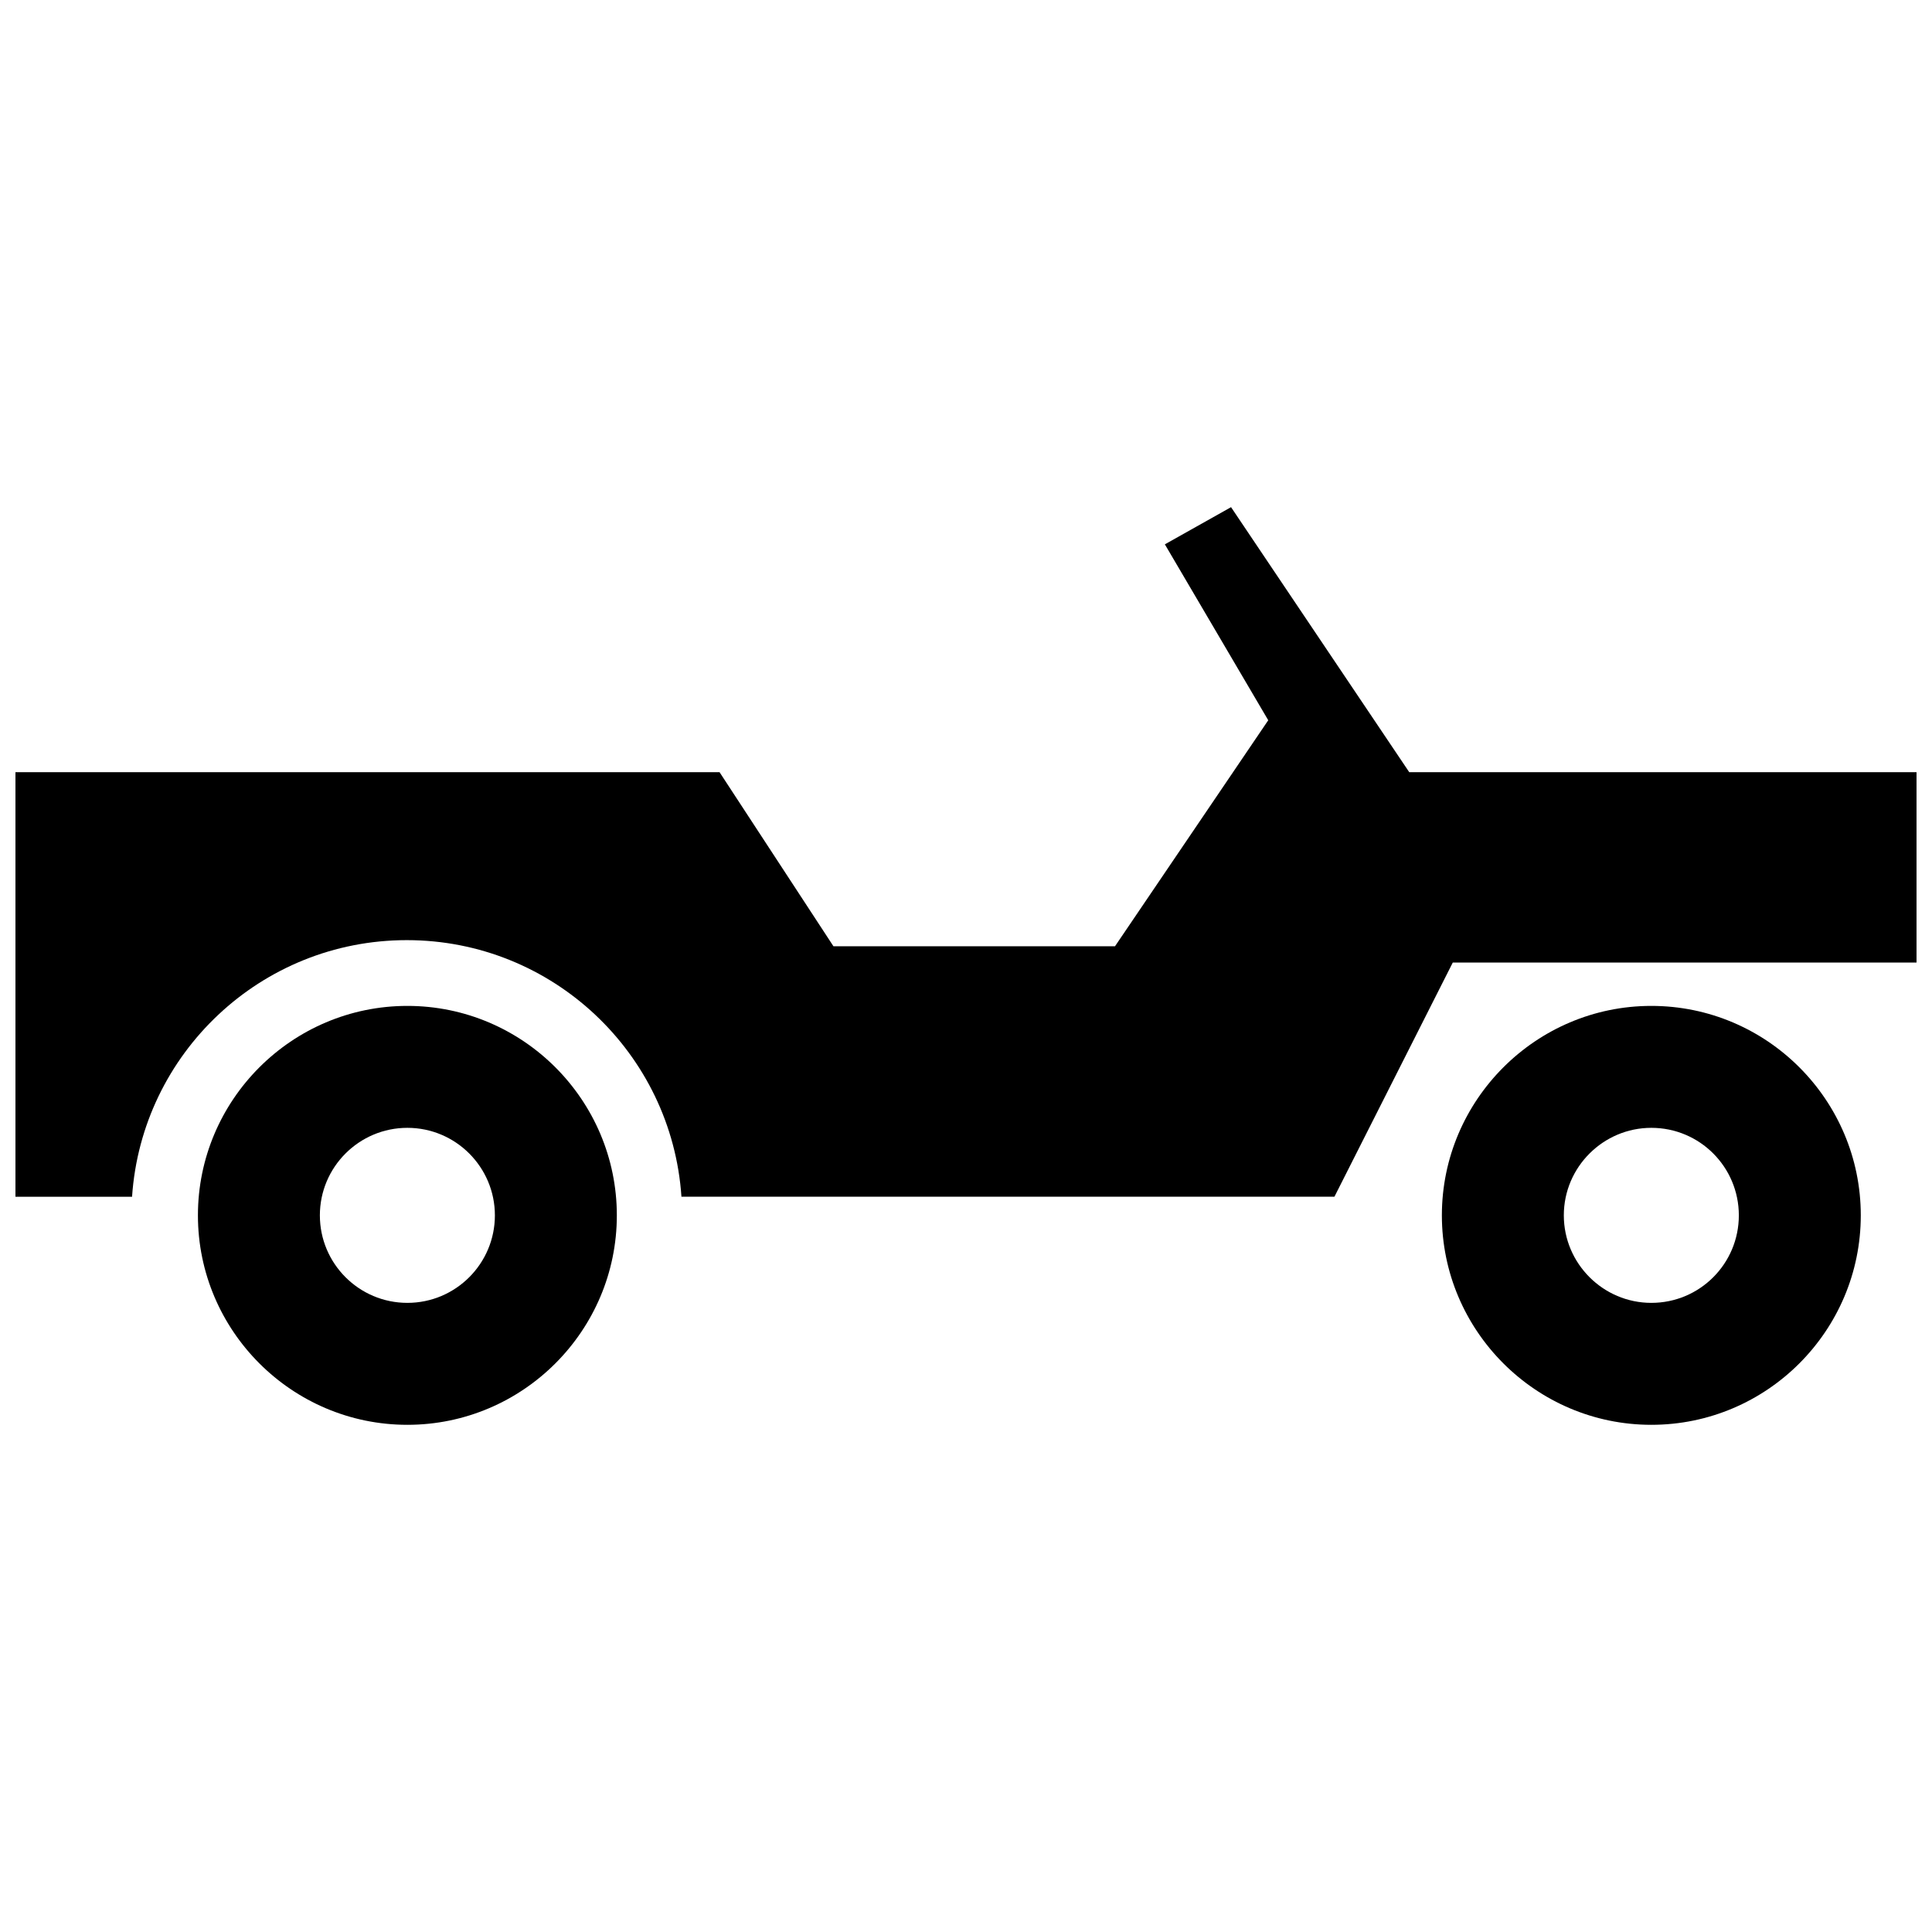 <?xml version="1.0" encoding="UTF-8"?>
<!-- Uploaded to: SVG Repo, www.svgrepo.com, Generator: SVG Repo Mixer Tools -->
<svg width="800px" height="800px" version="1.1" viewBox="144 144 512 512" xmlns="http://www.w3.org/2000/svg">
 <defs>
  <clipPath id="a">
   <path d="m148.09 278h503.81v184h-503.81z"/>
  </clipPath>
 </defs>
 <g clip-path="url(#a)">
  <path d="m324.59 461.15c-2.555-37.969-34.152-68.004-72.781-68.004-38.656 0-70.258 30.039-72.812 68.004h-30.902v-112.52h186.59l30.188 46.141h74.613l40.613-59.895-27.398-46.621 17.539-9.852 47.219 70.227h134.45v50.461h-122.91l-31.363 62.055h-173.1z"/>
 </g>
 <path d="m251.96 521.59c-30.605 0-55.508-24.93-55.508-55.508 0-30.57 24.898-55.508 55.508-55.508 30.613 0 55.508 24.934 55.508 55.508s-24.902 55.508-55.508 55.508zm0-78.703c-12.797 0-23.191 10.395-23.191 23.191s10.387 23.195 23.191 23.195c12.801 0 23.191-10.395 23.191-23.195-0.004-12.793-10.395-23.191-23.191-23.191z"/>
 <path d="m581.62 521.59c-30.578 0-55.508-24.93-55.508-55.508 0-30.57 24.93-55.508 55.508-55.508 30.637 0 55.508 24.934 55.508 55.508-0.004 30.574-24.871 55.508-55.508 55.508zm0-78.703c-12.734 0-23.191 10.395-23.191 23.191s10.449 23.195 23.191 23.195c12.855 0 23.191-10.395 23.191-23.195-0.008-12.793-10.336-23.191-23.191-23.191z"/>
</svg>